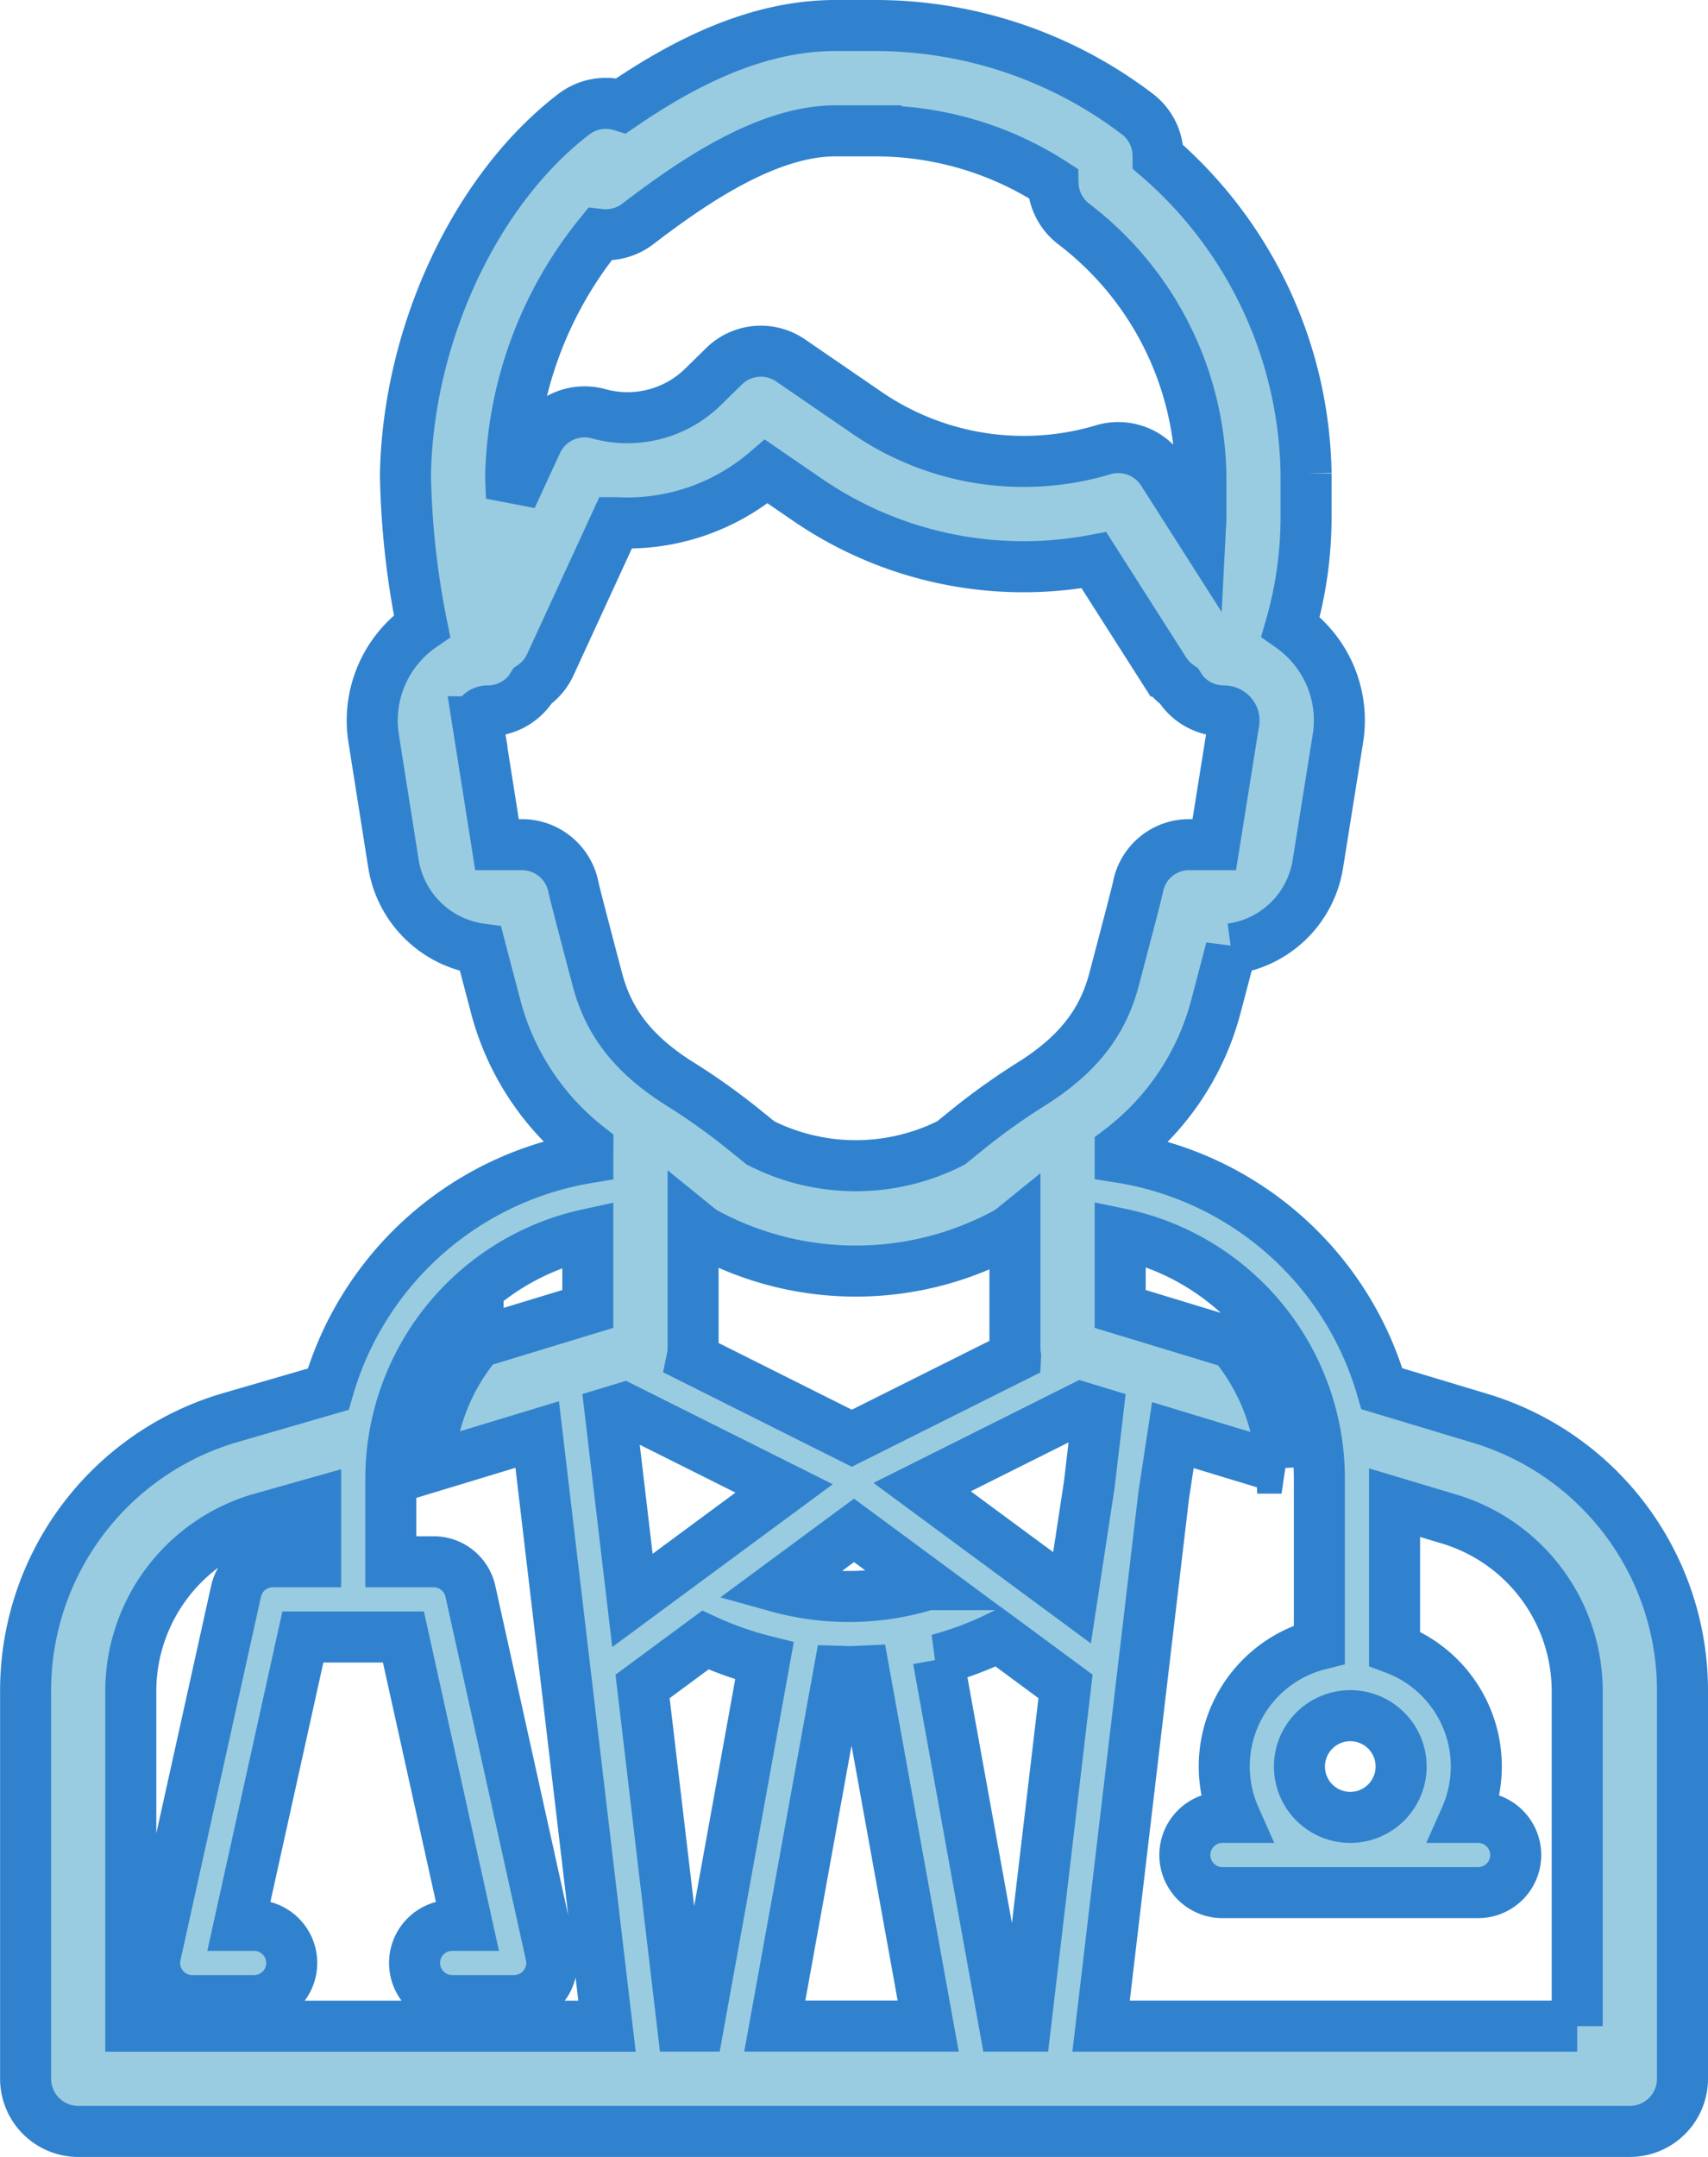 <?xml version="1.0" encoding="UTF-8" standalone="no"?>
<svg
   xmlns:dc="http://purl.org/dc/elements/1.1/"
   xmlns:cc="http://creativecommons.org/ns#"
   xmlns:rdf="http://www.w3.org/1999/02/22-rdf-syntax-ns#"
   xmlns:svg="http://www.w3.org/2000/svg"
   xmlns="http://www.w3.org/2000/svg"
   xmlns:sodipodi="http://sodipodi.sourceforge.net/DTD/sodipodi-0.dtd"
   xmlns:inkscape="http://www.inkscape.org/namespaces/inkscape"
   width="133.875"
   height="169"
   viewBox="0 0 133.875 169"
   version="1.1"
   id="svg4"
   sodipodi:docname="icone-docteur.svg"
   inkscape:version="1.0.1 (3bc2e813f5, 2020-09-07)">
  <defs
     id="defs8" />
  <sodipodi:namedview
     pagecolor="#ffffff"
     bordercolor="#666666"
     borderopacity="1"
     objecttolerance="10"
     gridtolerance="10"
     guidetolerance="10"
     inkscape:pageopacity="0"
     inkscape:pageshadow="2"
     inkscape:window-width="1920"
     inkscape:window-height="1017"
     id="namedview6"
     showgrid="false"
     inkscape:zoom="5.0295858"
     inkscape:cx="66.9375"
     inkscape:cy="84.5"
     inkscape:window-x="-8"
     inkscape:window-y="-8"
     inkscape:window-maximized="1"
     inkscape:current-layer="noun_Doctor_2588717"
     inkscape:document-rotation="0" />
  <g
     id="noun_Doctor_2588717"
     transform="translate(2 2)">
    <path
       id="Tracé_152"
       data-name="Tracé 152"
       d="M138.884,119.127l-7.66-2.307a25.534,25.534,0,0,0-20.513-18.127V98.1a20.721,20.721,0,0,0,7.5-11.219c.522-1.978.906-3.438,1.188-4.523a7.965,7.965,0,0,0,6.808-6.664l1.578-9.873a8.952,8.952,0,0,0-2.056-7.2,9.066,9.066,0,0,0-1.662-1.509,31.169,31.169,0,0,0,1.214-8.408V45.172c0-.026,0-.052,0-.079a33.453,33.453,0,0,0-11.6-24.779v-.106a4.126,4.126,0,0,0-1.62-3.256,33.926,33.926,0,0,0-20.5-6.941H88.4c-6.139,0-11.808,2.871-16.791,6.282a4.134,4.134,0,0,0-3.722.667C60.2,22.844,54.9,34.146,54.689,45.2a65.278,65.278,0,0,0,1.3,11.859,9.078,9.078,0,0,0-1.741,1.564,8.965,8.965,0,0,0-2.056,7.214l1.561,9.87a8.02,8.02,0,0,0,6.824,6.654c.283,1.087.667,2.551,1.191,4.532a20.652,20.652,0,0,0,7.225,10.987c0,.029-.007.059-.007.088v.757a25.533,25.533,0,0,0-20.35,18.132l-7.819,2.269a22.282,22.282,0,0,0-15.9,21.442v30.318a4.13,4.13,0,0,0,4.126,4.126H150.659a4.13,4.13,0,0,0,4.126-4.126V140.569A22.282,22.282,0,0,0,138.884,119.127Zm-10.137,31.281a3.985,3.985,0,1,1,3.985-3.985A3.99,3.99,0,0,1,128.746,150.408ZM106.937,133.2,95.19,124.531l12.495-6.25,1.272.387-.672,5.695ZM89.429,133.1a20.9,20.9,0,0,1-5.567-.761l5.986-4.42,5.756,4.249A20.847,20.847,0,0,1,89.429,133.1Zm13.083-18.818L89.678,120.7,77.15,114.43a4.144,4.144,0,0,0,.086-.8V103.9l.418.339a4.01,4.01,0,0,0,.652.433,24.747,24.747,0,0,0,23.366,0,4.208,4.208,0,0,0,.653-.433l.137-.111v9.51A3.885,3.885,0,0,0,102.512,114.278ZM71.8,118.346l12.57,6.286L72.48,133.409l-1.74-14.743Zm1.476,21.8,4.922-3.634a26.485,26.485,0,0,0,4.631,1.633L77.65,166.76H76.416Zm15.4-1.187c.253.007.5.027.759.027.4,0,.8-.026,1.194-.044l5.034,27.816H83.638Zm7.777-.923a26.418,26.418,0,0,0,4.72-1.769l5.254,3.878-3.14,26.612h-1.634ZM69.912,26.379a4.13,4.13,0,0,0,2.992-.822c4.436-3.4,10.2-7.294,15.5-7.294h3.164a25.653,25.653,0,0,1,13.881,4.11,4.122,4.122,0,0,0,1.618,3.186,25.27,25.27,0,0,1,9.969,19.653v3.462c0,.314-.034.622-.05.935l-2.947-4.622a4.128,4.128,0,0,0-4.654-1.736,21.725,21.725,0,0,1-18.561-2.92l-5.943-4.077a4.125,4.125,0,0,0-5.221.455L78,38.338a8.454,8.454,0,0,1-8.16,2.095,4.128,4.128,0,0,0-4.855,2.249L63,46.979c-.033-.621-.054-1.211-.059-1.735A31.185,31.185,0,0,1,69.912,26.379Zm-6.1,47.813H61.865l-1.523-9.627A.681.681,0,0,1,60.507,64a.814.814,0,0,1,.641-.284,4.126,4.126,0,0,0,3.379-1.759c.041-.059.061-.126.1-.186A4.093,4.093,0,0,0,66.041,60.1l5.125-11.136a16.753,16.753,0,0,0,11.809-4.007l3.177,2.178a29.917,29.917,0,0,0,22.5,4.767l5.541,8.69a4.107,4.107,0,0,0,1.147,1.185c.029.046.044.1.075.145a4.126,4.126,0,0,0,3.4,1.791.819.819,0,0,1,.644.284.675.675,0,0,1,.169.546l-1.543,9.65h-1.931a4.067,4.067,0,0,0-4.048,3.329c-.046.213-.319,1.347-1.881,7.253-.891,3.371-2.854,5.869-6.363,8.1A52.463,52.463,0,0,0,99.011,96.3L97.45,97.563a16.51,16.51,0,0,1-14.93,0L80.956,96.3A51.973,51.973,0,0,0,76.1,92.873c-3.508-2.228-5.469-4.722-6.359-8.089-1.562-5.907-1.838-7.048-1.873-7.213A4.12,4.12,0,0,0,63.811,74.192Zm-30.65,66.377a14.089,14.089,0,0,1,10.055-13.544l4.433-1.253v4.608H44.289a2.946,2.946,0,0,0-2.877,2.31L35.1,161.177a2.946,2.946,0,0,0,2.877,3.583h4.852a2.947,2.947,0,1,0,0-5.894h-1.18l5-22.593h7.882l5,22.593h-1.18a2.947,2.947,0,1,0,0,5.894H63.21a2.946,2.946,0,0,0,2.877-3.583L59.78,132.69a2.946,2.946,0,0,0-2.877-2.31H53.543v-6.53a19.6,19.6,0,0,1,15.44-19.123v5.843l-8.6,2.617a16.429,16.429,0,0,0-3.866,9.8l8.5-2.577,5.471,46.356H33.161Zm113.372,26.192H109.214l4.906-41.569.721-4.737,8.518,2.586a16.47,16.47,0,0,0-3.807-9.784l-8.841-2.688v-5.888a19.6,19.6,0,0,1,15.613,19.168v13.008a9.852,9.852,0,0,0-6.61,13.551h-.987a2.947,2.947,0,0,0,0,5.894h20.039a2.947,2.947,0,0,0,0-5.894h-.988a9.848,9.848,0,0,0-5.561-13.222V125.748l4.261,1.277a14.089,14.089,0,0,1,10.055,13.544v26.192Z"
       transform="translate(-24.91 -10.012)"
       fill="#fff"
       stroke="#113a79"
       stroke-width="4"
       style="fill-opacity:1;fill:#99CCE0;stroke:#3182ce;stroke-opacity:1" />
  </g>
</svg>
